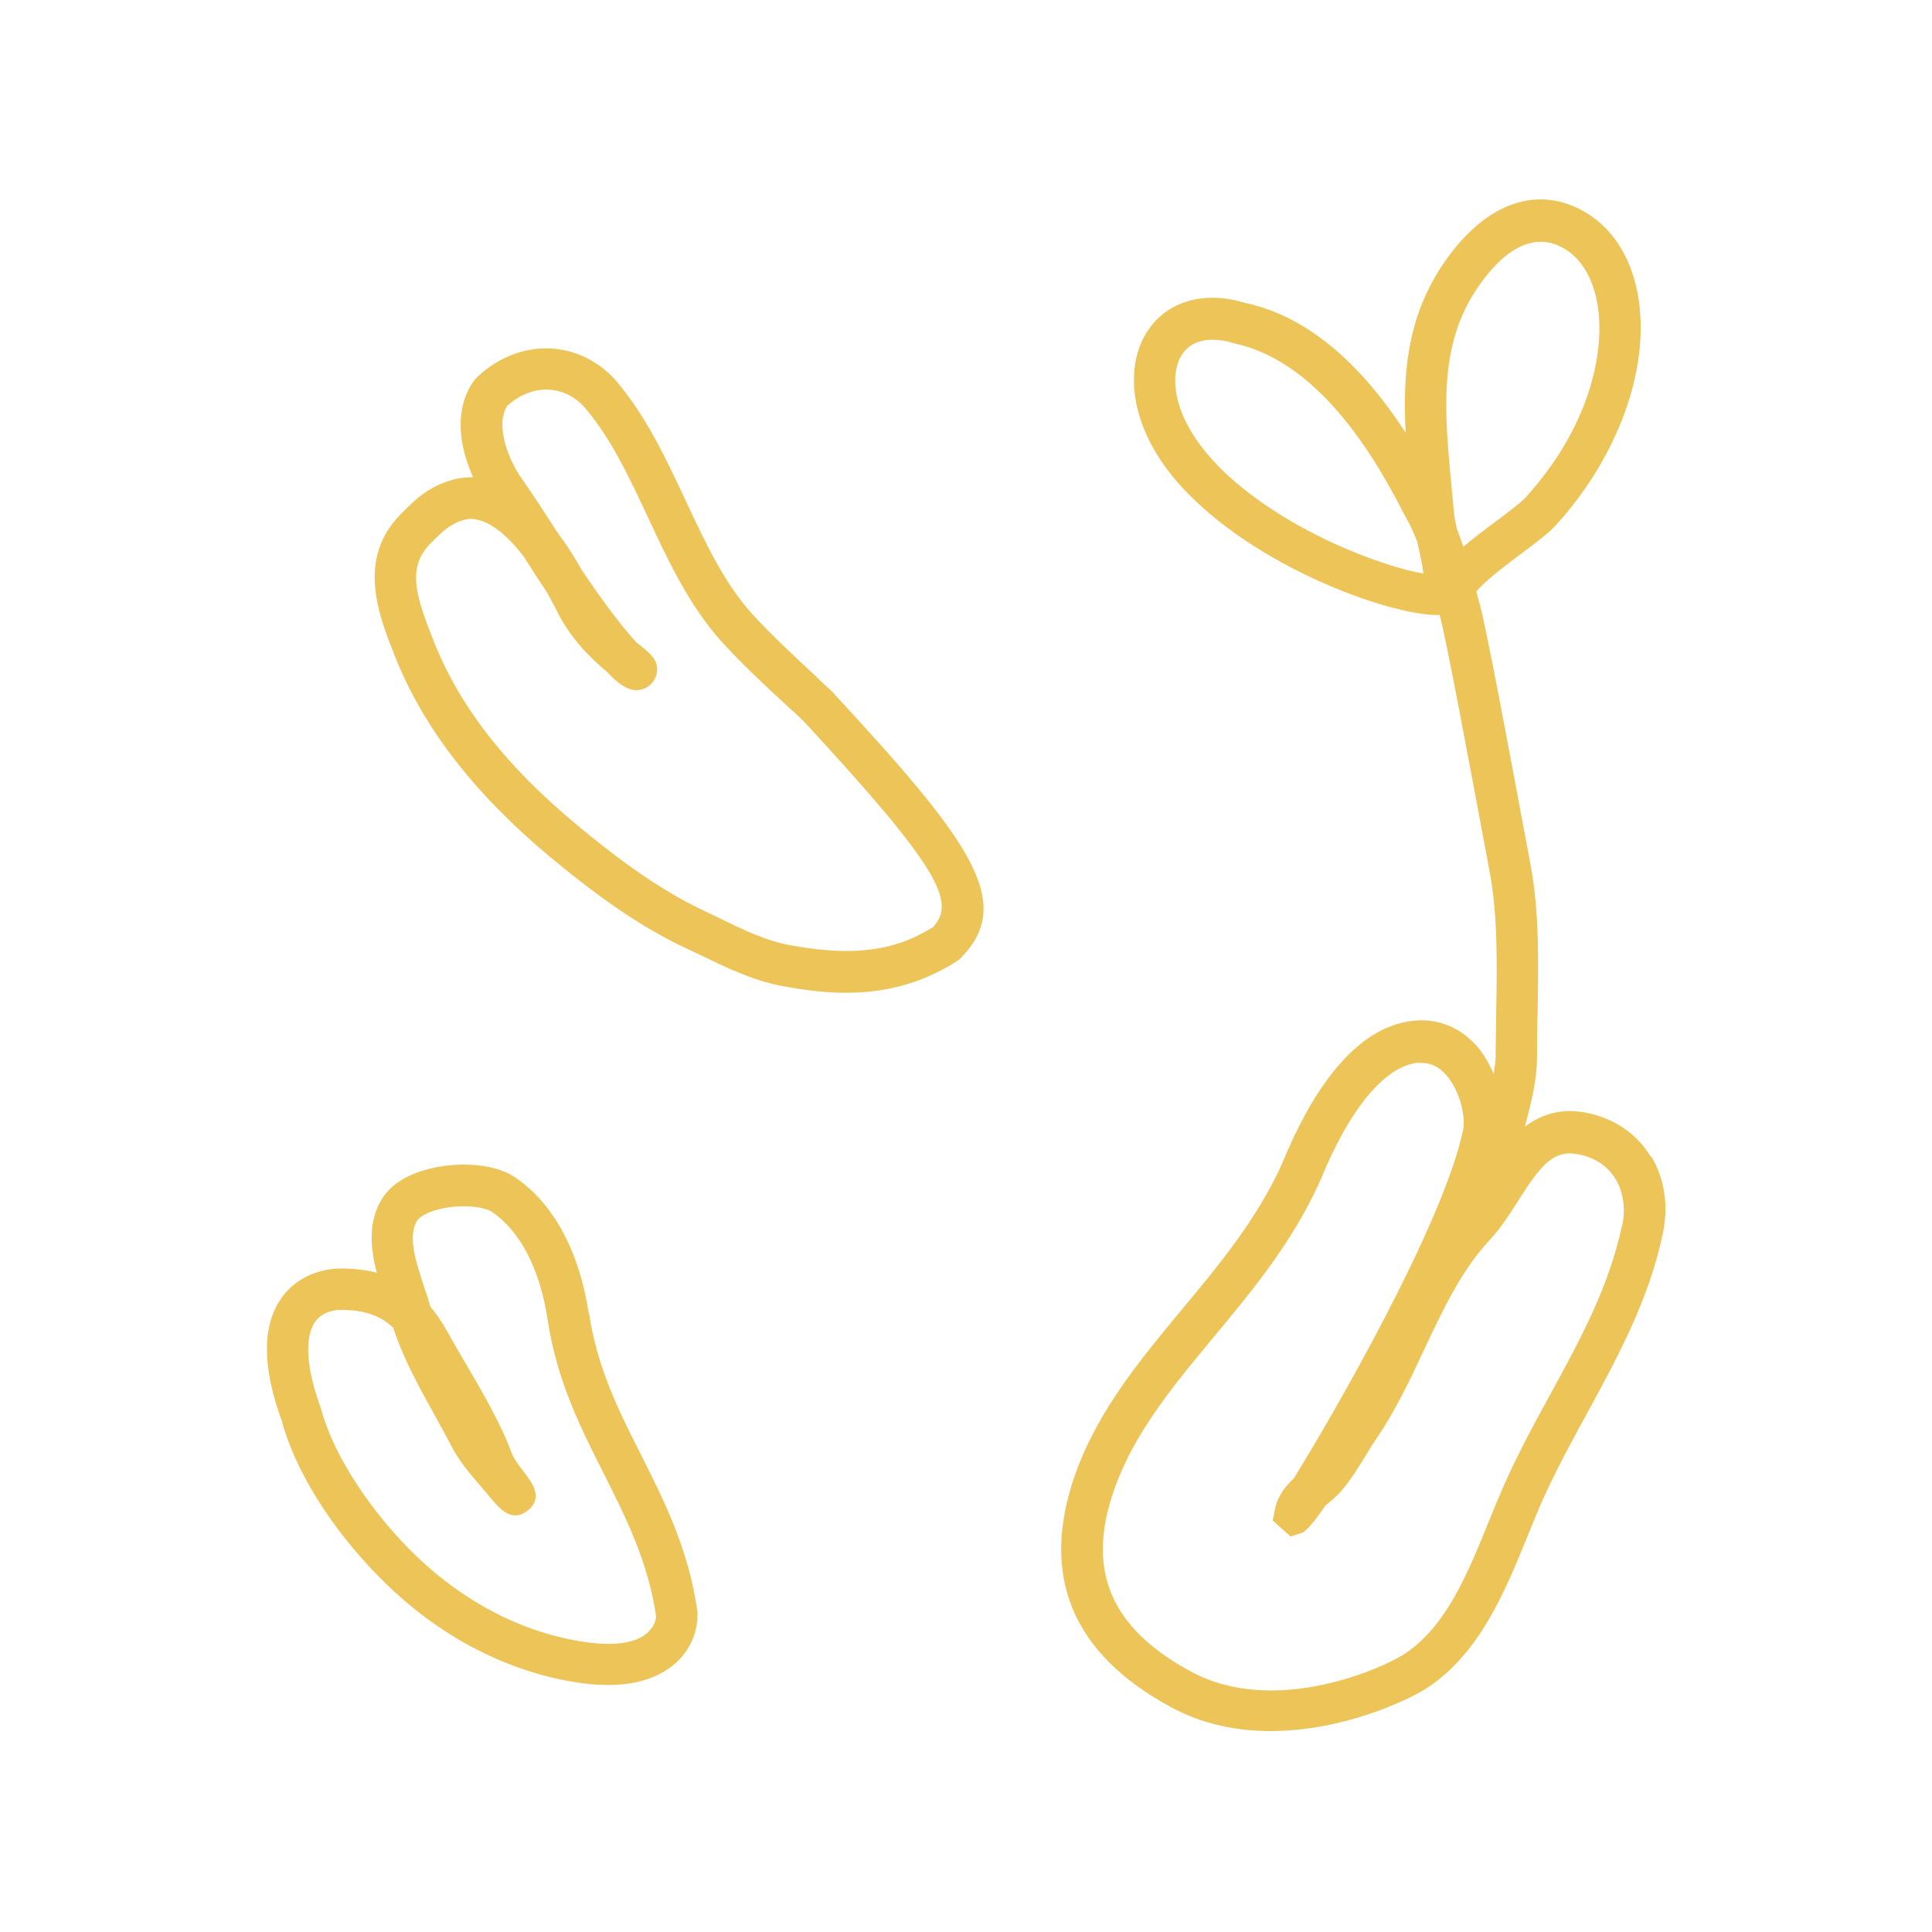<?xml version="1.0" encoding="UTF-8"?>
<svg id="Icon" xmlns="http://www.w3.org/2000/svg" viewBox="0 0 70 70">
  <defs>
    <style>
      .cls-1 {
        fill: #ecc457;
      }
    </style>
  </defs>
  <path class="cls-1" d="M29.58,24.52c-.83-.77-1.62-1.5-2.36-2.31-1.01-1.14-1.68-2.58-2.39-4.1-.68-1.45-1.38-2.94-2.39-4.17-.62-.78-1.48-1.24-2.42-1.31-.98-.07-1.96.3-2.74,1.04-.03.03-.06.07-.09.1-.79,1.09-.52,2.48-.05,3.52-.27,0-.51.03-.73.09-.91.25-1.41.76-1.89,1.25-1.6,1.62-.81,3.63-.23,5.1,1.03,2.62,2.88,5.01,5.63,7.31,1.17.97,2.94,2.38,4.88,3.29l.57.27c.93.45,1.89.92,2.94,1.12.74.14,1.52.25,2.34.25,1.29,0,2.65-.27,4.01-1.14.05-.03.09-.06.13-.1,2.04-2.04.35-4.27-4.66-9.69l-.55-.51ZM33.79,33.6c-1.41.88-2.93,1.06-5.2.64-.85-.16-1.68-.56-2.56-.99l-.58-.28c-1.78-.84-3.45-2.17-4.56-3.09-2.59-2.16-4.25-4.29-5.2-6.71-.63-1.59-.95-2.62-.09-3.48.45-.46.73-.72,1.23-.86.05-.01.13-.03.22-.03.37,0,1.04.21,1.93,1.37l.05.08c.25.4.51.8.78,1.2.11.2.23.42.35.65.5,1.04,1.26,1.76,1.84,2.25,0,0,0,0,0,0,.71.78,1.11.67,1.25.63.27-.07.48-.29.54-.57.1-.46-.2-.7-.56-1-.06-.05-.12-.1-.19-.15-.72-.81-1.36-1.71-1.97-2.62-.28-.5-.56-.93-.84-1.3-.44-.68-.88-1.36-1.34-2.02-.45-.64-.97-1.9-.51-2.62.46-.41,1.01-.62,1.54-.58.52.04.99.29,1.36.76.9,1.09,1.53,2.44,2.2,3.87.72,1.55,1.47,3.15,2.63,4.46.79.87,1.64,1.66,2.46,2.41l.51.47c4.97,5.37,5.57,6.59,4.72,7.51Z"/>
  <path class="cls-1" d="M21.33,47.58c-.34-2.25-1.29-4-2.68-4.93-.8-.53-2.06-.52-2.89-.35-.62.13-1.45.42-1.89,1.09-.55.84-.45,1.83-.22,2.72-.4-.1-.83-.15-1.31-.15-.33,0-1.45.08-2.15,1.08-.7,1-.69,2.51.02,4.44.47,1.78,1.79,3.9,3.53,5.66,3.2,3.25,6.59,3.81,7.89,3.9.15,0,.28.01.42.01,1.33,0,2.09-.46,2.51-.87.48-.47.74-1.11.71-1.78-.32-2.27-1.2-4.01-2.05-5.7-.82-1.62-1.59-3.16-1.88-5.13ZM23.5,59.12c-.34.34-.95.48-1.77.43-1.14-.08-4.09-.57-6.93-3.45h0c-1.21-1.23-2.66-3.18-3.17-5.06-.72-1.98-.44-2.81-.22-3.14.29-.42.82-.44.92-.44.85,0,1.44.19,1.92.65.38,1.17.97,2.21,1.53,3.22.18.33.31.57.42.77.34.66.5.93,1.27,1.81l.32.38c.3.36.75.9,1.33.44.58-.46.16-1.01-.14-1.4-.37-.48-.41-.59-.52-.88-.07-.19-.17-.43-.36-.82-.39-.8-.83-1.55-1.26-2.28-.21-.36-.42-.72-.63-1.1-.19-.34-.4-.65-.62-.91,0-.01,0-.03-.01-.04-.06-.22-.14-.45-.22-.69-.28-.86-.61-1.83-.24-2.39.09-.13.38-.33.93-.44.74-.15,1.49-.05,1.76.12,1.03.69,1.75,2.07,2.03,3.9.33,2.21,1.19,3.92,2.03,5.58.83,1.65,1.61,3.21,1.9,5.17,0,.1-.04.35-.27.56Z"/>
  <path class="cls-1" d="M59.82,41.93c-.49-.83-1.3-1.39-2.28-1.6-.96-.21-1.7.05-2.29.49.03-.1.05-.2.08-.31.18-.7.36-1.42.36-2.24,0-.5,0-1.01.02-1.53.03-1.8.07-3.65-.25-5.38l-.1-.53c-.74-3.96-1.5-8.05-1.75-8.95l-.12-.44c.23-.33,1.11-.99,1.6-1.36.55-.41,1.02-.76,1.3-1.07,2.23-2.47,3.37-5.6,2.98-8.17-.22-1.43-.9-2.54-1.93-3.15-1.79-1.05-3.74-.3-5.24,2.01-1.22,1.88-1.38,3.88-1.27,5.98-1.19-1.84-3.12-4.13-5.8-4.7-1.52-.47-2.9-.06-3.6,1.09-.8,1.3-.65,3.6,1.49,5.79,2.84,2.91,7.66,4.5,9.14,4.42.24.86,1.02,5.08,1.72,8.81l.1.53c.29,1.57.26,3.35.23,5.07,0,.53-.02,1.05-.02,1.56,0,.22-.04.44-.07.66-.17-.38-.37-.74-.64-1.04-.63-.68-1.43-.99-2.32-.88-2.26.27-3.8,2.95-4.69,5.13-.91,2.04-2.31,3.72-3.66,5.34-1.5,1.81-3.05,3.67-3.86,5.98-1.28,3.65-.11,6.48,3.49,8.42,1.16.63,2.41.86,3.6.86,2.61,0,4.97-1.11,5.66-1.56,1.91-1.25,2.83-3.5,3.64-5.49.17-.43.35-.85.52-1.25.49-1.1,1.07-2.17,1.64-3.21,1.1-2.02,2.24-4.1,2.75-6.53.21-.99.06-1.98-.42-2.78ZM44.09,16.83c-1.56-1.6-1.76-3.17-1.28-3.96.23-.37.61-.56,1.12-.56.25,0,.52.04.82.14,3.26.7,5.33,4.67,6.02,5.98.08.15.14.27.18.34.15.26.28.55.4.86,0,.04.02.09.03.13.07.33.16.7.19,1.02-1.4-.23-5.14-1.55-7.48-3.94ZM52.79,19.19c-.05-.24-.1-.46-.11-.63l-.08-.84c-.26-2.74-.49-5.11.86-7.18.6-.93,1.82-2.36,3.22-1.53.63.37,1.06,1.11,1.21,2.08.26,1.67-.29,4.37-2.61,6.93-.18.2-.64.54-1.08.87-.46.34-.85.64-1.18.92-.07-.21-.14-.41-.22-.61ZM58.77,44.4c-.47,2.21-1.5,4.11-2.6,6.12-.58,1.06-1.18,2.16-1.69,3.32-.18.41-.36.84-.54,1.29-.76,1.87-1.54,3.81-3.06,4.8-.8.52-4.69,2.27-7.72.64-2.93-1.58-3.82-3.68-2.79-6.6.72-2.05,2.12-3.74,3.6-5.52,1.41-1.7,2.88-3.46,3.88-5.71,1.04-2.55,2.31-4.09,3.49-4.23.05,0,.11,0,.16,0,.34,0,.63.14.88.42.53.58.73,1.57.63,2.02-.72,3.4-4.69,10.29-6.13,12.61-.28.27-.58.61-.68,1.1l-.09.43.65.58.41-.13c.15-.05.46-.41.85-.99.03-.03.06-.05.1-.08.16-.14.32-.27.45-.42.36-.41.64-.87.91-1.31.13-.22.26-.43.4-.63.68-1,1.21-2.12,1.71-3.19.7-1.49,1.36-2.9,2.4-4.01.39-.42.71-.92,1.02-1.41.83-1.31,1.29-1.87,2.22-1.67.57.12,1.03.43,1.31.9.28.47.37,1.08.23,1.7Z"/>
</svg>
